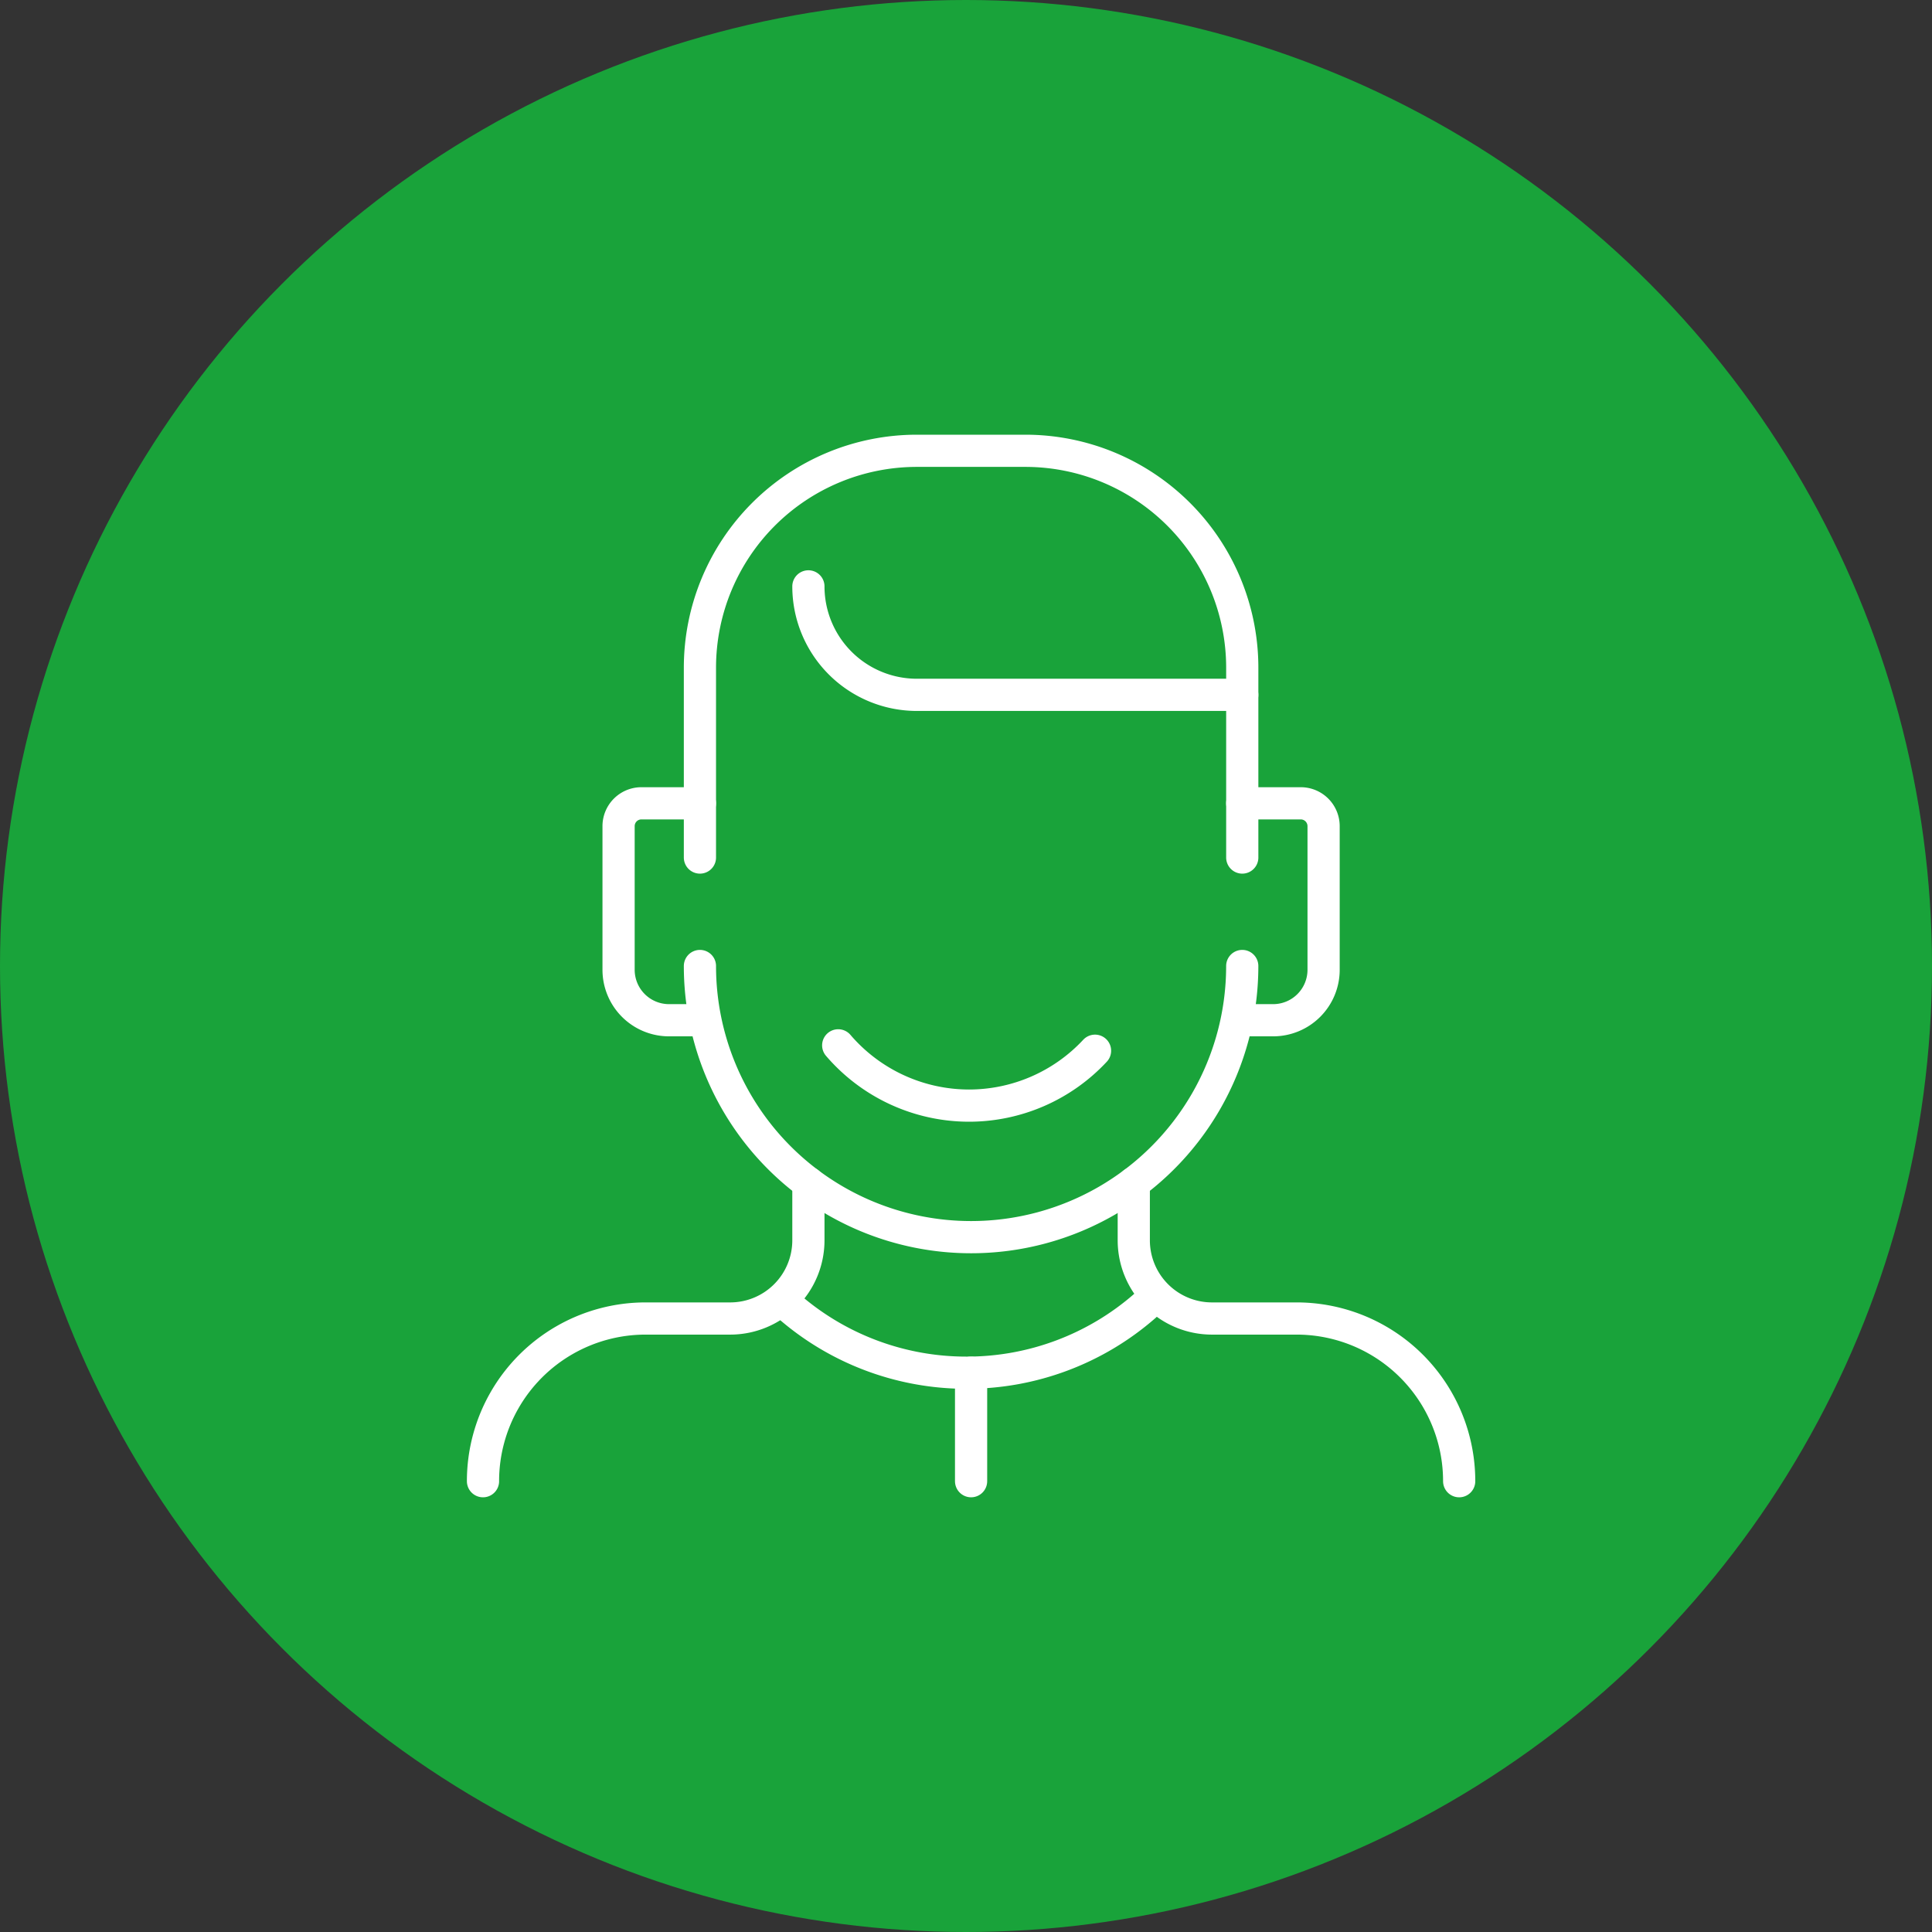 <svg xmlns="http://www.w3.org/2000/svg" width="120" height="120" viewBox="0 0 120 120">
  <rect x="0" y="0" width="120" height="120" fill="#333333" stroke="none"/>
  <g id="グループ_4600" data-name="グループ 4600" transform="translate(-412 -2327)">
    <circle id="楕円形_152" data-name="楕円形 152" cx="60" cy="60" r="60" transform="translate(412 2327)" fill="#19a33a"/>
    <g id="グループ_2232" data-name="グループ 2232" transform="translate(134 2114)">
      <path id="パス_35579" data-name="パス 35579" d="M316,260h0a16.842,16.842,0,0,0,16.842,16.842h0A16.842,16.842,0,0,0,349.684,260" transform="translate(5.474 13)" fill="none" stroke="#fff" stroke-linecap="round" stroke-linejoin="round" stroke-width="2"/>
      <path id="パス_35580" data-name="パス 35580" d="M319.226,272.505a16.78,16.78,0,0,0,11.133,4.2h0a16.787,16.787,0,0,0,11.085-4.162" transform="translate(7.681 21.556)" fill="none" stroke="#fff" stroke-linecap="round" stroke-linejoin="round" stroke-width="2"/>
      <path id="パス_35581" data-name="パス 35581" d="M337.051,263.261a10.7,10.7,0,0,1-7.825,3.409h0a10.71,10.71,0,0,1-8.126-3.744" transform="translate(8.963 15.002)" fill="none" stroke="#fff" stroke-linecap="round" stroke-linejoin="round" stroke-width="2"/>
      <path id="パス_35582" data-name="パス 35582" d="M328.211,268v3.564a4.857,4.857,0,0,1-4.857,4.857h-5.248A10.1,10.1,0,0,0,308,286.526" transform="translate(0 18.474)" fill="none" stroke="#fff" stroke-linecap="round" stroke-linejoin="round" stroke-width="2"/>
      <path id="パス_35583" data-name="パス 35583" d="M352.211,286.526a10.1,10.1,0,0,0-10.105-10.105h-5.248A4.857,4.857,0,0,1,332,271.564V268" transform="translate(16.421 18.474)" fill="none" stroke="#fff" stroke-linecap="round" stroke-linejoin="round" stroke-width="2"/>
      <line id="線_731" data-name="線 731" y2="6.737" transform="translate(338.316 298.263)" fill="none" stroke="#fff" stroke-linecap="round" stroke-linejoin="round" stroke-width="2"/>
      <path id="パス_35584" data-name="パス 35584" d="M318.053,254H314.42a1.419,1.419,0,0,0-1.42,1.42v8.92a3.134,3.134,0,0,0,3.134,3.134h1.918" transform="translate(3.421 8.895)" fill="none" stroke="#fff" stroke-linecap="round" stroke-linejoin="round" stroke-width="2"/>
      <path id="パス_35585" data-name="パス 35585" d="M336,254h3.633a1.419,1.419,0,0,1,1.42,1.42v8.92a3.134,3.134,0,0,1-3.134,3.134H336" transform="translate(19.158 8.895)" fill="none" stroke="#fff" stroke-linecap="round" stroke-linejoin="round" stroke-width="2"/>
      <path id="パス_35586" data-name="パス 35586" d="M316,266.263V254.474A13.474,13.474,0,0,1,329.474,241h6.737a13.474,13.474,0,0,1,13.474,13.474v11.789" transform="translate(5.474 0)" fill="none" stroke="#fff" stroke-linecap="round" stroke-linejoin="round" stroke-width="2"/>
      <path id="パス_35587" data-name="パス 35587" d="M346.947,252.737H326.737A6.737,6.737,0,0,1,320,246h0" transform="translate(8.211 3.421)" fill="none" stroke="#fff" stroke-linecap="round" stroke-linejoin="round" stroke-width="2"/>
    </g>
  </g>
</svg>
